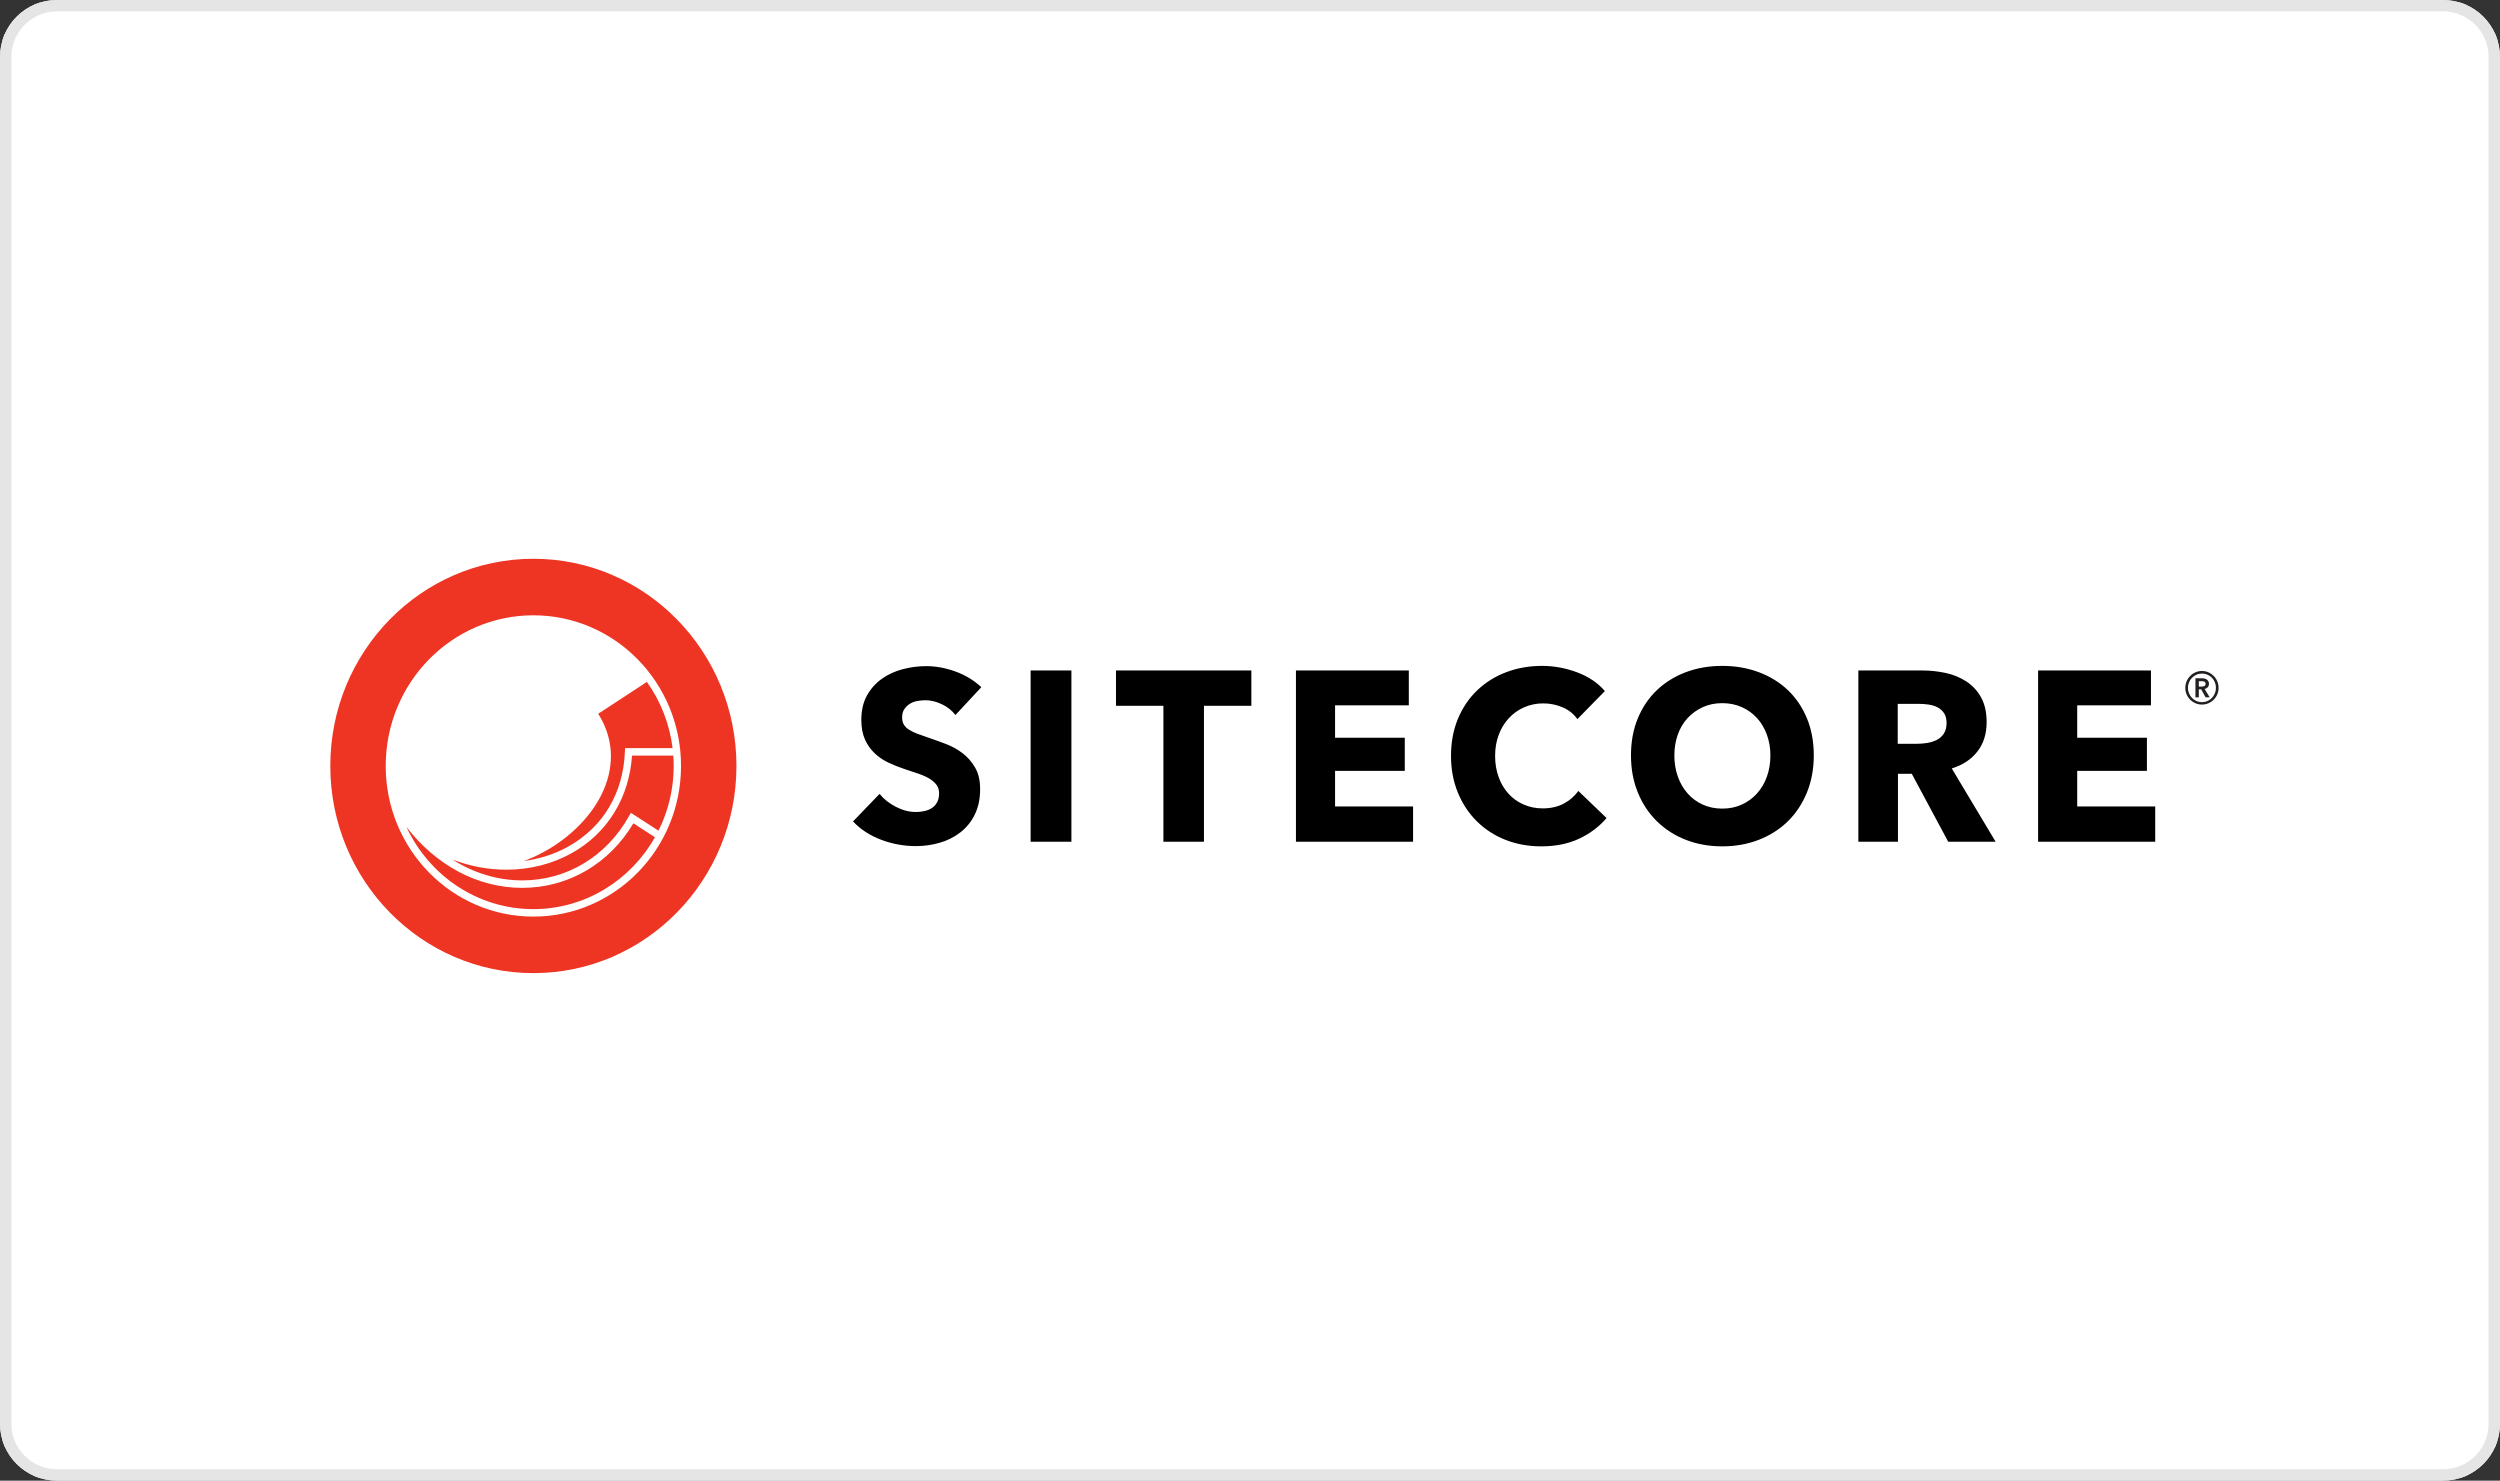 <svg width="439" height="260" viewBox="0 0 439 260" fill="none" xmlns="http://www.w3.org/2000/svg">
<rect x="0" y="0" width="439" height="260" fill="#333333" stroke="none"/>
<g clip-path="url(#clip0_17180_2437)">
<path d="M0.5 0.5H438.5V259.5H0.5V0.5Z" fill="white"/>
<path d="M0.5 0.5H438.5V259.5H0.5V0.5Z" stroke="#E5E5E5"/>
<g clip-path="url(#clip1_17180_2437)">
<path fill-rule="evenodd" clip-rule="evenodd" d="M172.319 120.669C171.011 119.452 169.493 118.531 167.759 117.909C166.024 117.286 164.323 116.973 162.659 116.973C161.27 116.973 159.896 117.151 158.536 117.506C157.176 117.859 155.955 118.419 154.872 119.182C153.79 119.946 152.893 120.948 152.249 122.113C151.583 123.303 151.249 124.733 151.249 126.404C151.249 127.762 151.464 128.917 151.896 129.865C152.301 130.778 152.88 131.601 153.602 132.286C154.316 132.957 155.132 133.509 156.017 133.922C156.919 134.348 157.842 134.714 158.786 135.026C159.756 135.338 160.624 135.629 161.389 135.897C162.151 136.168 162.79 136.464 163.304 136.79C163.816 137.115 164.213 137.476 164.491 137.872C164.768 138.27 164.906 138.751 164.906 139.317C164.906 139.911 164.795 140.422 164.574 140.845C164.351 141.271 164.052 141.61 163.678 141.864C163.302 142.12 162.866 142.305 162.367 142.417C161.862 142.531 161.345 142.588 160.827 142.587C159.66 142.587 158.488 142.283 157.308 141.674C156.127 141.065 155.177 140.308 154.455 139.402L149.793 144.244C151.096 145.632 152.734 146.701 154.705 147.451C156.677 148.202 158.716 148.577 160.827 148.577C162.27 148.577 163.672 148.38 165.031 147.982C166.341 147.611 167.57 146.991 168.653 146.157C169.717 145.324 170.579 144.256 171.173 143.034C171.797 141.774 172.11 140.28 172.11 138.552C172.11 137.052 171.818 135.798 171.235 134.794C170.652 133.789 169.917 132.945 169.029 132.265C168.127 131.578 167.131 131.027 166.072 130.631C164.99 130.22 163.948 129.844 162.949 129.505C162.319 129.301 161.695 129.081 161.076 128.846C160.576 128.661 160.094 128.426 159.639 128.146C159.27 127.924 158.956 127.618 158.722 127.253C158.515 126.913 158.411 126.489 158.411 125.979C158.411 125.384 158.542 124.896 158.807 124.514C159.07 124.13 159.396 123.82 159.785 123.578C160.173 123.338 160.612 123.175 161.097 123.091C161.583 123.006 162.059 122.963 162.533 122.963C163.449 122.963 164.399 123.196 165.385 123.663C166.32 124.092 167.141 124.74 167.778 125.555L172.319 120.669ZM180.976 147.814H188.138V117.737H180.976V147.814ZM219.739 123.94V117.738H195.967V123.939H204.294V147.812H211.415V123.94H219.739ZM248.135 147.814V141.61H234.438V135.367H246.679V129.547H234.438V123.855H247.387V117.738H227.568V147.812L248.135 147.814ZM282.111 143.649L277.156 138.891C276.492 139.819 275.622 140.576 274.616 141.1C273.561 141.668 272.327 141.951 270.911 141.951C269.752 141.964 268.603 141.732 267.538 141.271C266.535 140.836 265.634 140.192 264.893 139.381C264.134 138.535 263.548 137.546 263.167 136.47C262.749 135.338 262.542 134.092 262.542 132.733C262.542 131.402 262.749 130.177 263.167 129.059C263.557 127.983 264.151 126.994 264.915 126.148C265.67 125.324 266.584 124.666 267.601 124.216C268.684 123.74 269.855 123.502 271.035 123.516C272.173 123.516 273.284 123.742 274.366 124.194C275.448 124.648 276.323 125.342 276.989 126.276L281.818 121.349C280.571 119.904 278.94 118.808 276.926 118.056C274.915 117.306 272.868 116.93 270.784 116.93C268.537 116.93 266.441 117.299 264.499 118.035C262.614 118.736 260.886 119.812 259.419 121.2C257.976 122.574 256.844 124.237 256.026 126.191C255.207 128.144 254.797 130.326 254.797 132.733C254.797 135.084 255.2 137.236 256.005 139.189C256.809 141.143 257.92 142.821 259.336 144.223C260.773 145.639 262.48 146.745 264.353 147.473C266.281 148.237 268.384 148.62 270.661 148.62C273.159 148.62 275.366 148.173 277.281 147.281C279.195 146.389 280.805 145.178 282.111 143.649ZM317.294 126.128C316.488 124.188 315.37 122.537 313.942 121.179C312.511 119.82 310.811 118.772 308.841 118.035C306.87 117.299 304.733 116.93 302.429 116.93C300.125 116.93 297.995 117.299 296.038 118.035C294.08 118.772 292.387 119.82 290.958 121.179C289.53 122.537 288.41 124.188 287.606 126.128C286.801 128.067 286.399 130.241 286.399 132.647C286.399 135.026 286.801 137.201 287.606 139.168C288.41 141.137 289.53 142.82 290.958 144.223C292.416 145.644 294.145 146.749 296.038 147.473C297.995 148.237 300.126 148.62 302.429 148.62C304.733 148.62 306.87 148.237 308.841 147.473C310.81 146.707 312.511 145.626 313.942 144.223C315.37 142.821 316.488 141.137 317.294 139.168C318.098 137.201 318.501 135.026 318.501 132.647C318.501 130.241 318.098 128.067 317.294 126.128ZM310.257 136.408C309.873 137.499 309.279 138.503 308.509 139.36C307.76 140.181 306.853 140.838 305.844 141.292C304.816 141.759 303.68 141.992 302.429 141.992C301.182 141.992 300.042 141.759 299.016 141.292C298.01 140.842 297.109 140.183 296.37 139.36C295.611 138.498 295.024 137.496 294.642 136.408C294.215 135.202 294.004 133.928 294.018 132.647C294.018 131.346 294.22 130.127 294.622 128.995C294.993 127.915 295.582 126.924 296.351 126.086C297.099 125.278 297.989 124.64 299.016 124.173C300.042 123.706 301.18 123.473 302.428 123.473C303.678 123.473 304.823 123.706 305.865 124.173C306.873 124.618 307.78 125.269 308.528 126.086C309.265 126.892 309.84 127.863 310.257 128.995C310.673 130.127 310.882 131.346 310.882 132.647C310.882 134.007 310.673 135.259 310.257 136.408ZM350.435 147.812L342.732 134.941C344.649 134.348 346.147 133.356 347.229 131.968C348.312 130.582 348.853 128.867 348.853 126.828C348.853 125.101 348.534 123.657 347.895 122.495C347.282 121.362 346.403 120.399 345.336 119.692C344.23 118.969 343.002 118.458 341.713 118.184C340.352 117.885 338.963 117.735 337.57 117.738H326.328V147.812H333.281V135.877H335.709L342.109 147.812H350.435ZM341.336 128.824C341.014 129.307 340.604 129.673 340.101 129.929C339.597 130.185 339.041 130.361 338.428 130.46C337.833 130.558 337.231 130.608 336.629 130.609H333.241V123.599H337.048C337.577 123.599 338.127 123.642 338.7 123.727C339.271 123.812 339.788 123.975 340.248 124.214C340.708 124.458 341.085 124.797 341.378 125.235C341.67 125.675 341.817 126.248 341.817 126.954C341.817 127.72 341.655 128.342 341.336 128.824ZM378.456 147.814V141.61H364.758V135.367H376.998V129.547H364.758V123.855H377.708V117.738H357.889V147.812L378.456 147.814Z" fill="black"/>
<path fill-rule="evenodd" clip-rule="evenodd" d="M91.99 151.197C94.781 150.829 97.476 149.965 99.919 148.58C105.952 145.155 109.436 139.268 109.732 132.003L109.757 131.375H118.107C117.593 127.174 116.039 123.173 113.59 119.742L105.048 125.335C107.649 129.491 107.982 134.097 106.01 138.698C103.672 144.148 98.163 148.923 91.99 151.197Z" fill="#EE3524"/>
<path fill-rule="evenodd" clip-rule="evenodd" d="M118.233 132.686H110.982C110.494 140.035 106.714 146.224 100.544 149.726C97.022 151.724 93.014 152.719 88.921 152.719C85.68 152.71 82.468 152.105 79.441 150.931C83.151 153.293 87.32 154.585 91.64 154.598H91.706C99.505 154.598 106.506 150.388 110.444 143.328L110.778 142.732L115.63 145.869C117.391 142.345 118.307 138.451 118.303 134.501C118.303 133.89 118.273 133.286 118.233 132.686Z" fill="#EE3524"/>
<path fill-rule="evenodd" clip-rule="evenodd" d="M91.704 155.908H91.635C83.865 155.885 76.563 151.961 71.367 145.204C75.316 153.728 83.821 159.642 93.66 159.642C102.78 159.642 110.752 154.557 115.013 147.024L111.22 144.571C106.993 151.687 99.752 155.908 91.704 155.908Z" fill="#EE3524"/>
<path fill-rule="evenodd" clip-rule="evenodd" d="M93.661 98.119C73.965 98.119 58 114.408 58 134.5C58 154.592 73.965 170.88 93.661 170.88C113.355 170.88 129.32 154.594 129.32 134.5C129.32 114.406 113.356 98.119 93.661 98.119ZM93.661 160.954C79.34 160.954 67.731 149.11 67.731 134.5C67.731 119.891 79.34 108.048 93.661 108.048C107.98 108.048 119.588 119.891 119.588 134.5C119.588 149.11 107.98 160.954 93.661 160.954Z" fill="#EE3524"/>
<path fill-rule="evenodd" clip-rule="evenodd" d="M383.97 121.941C384.198 122.472 384.574 122.924 385.053 123.241C385.531 123.558 386.09 123.728 386.662 123.728C387.234 123.728 387.793 123.558 388.272 123.241C388.75 122.924 389.126 122.472 389.354 121.941C389.504 121.583 389.584 121.2 389.584 120.791C389.586 120.401 389.511 120.014 389.364 119.654C389.216 119.294 389 118.967 388.726 118.692C388.457 118.424 388.142 118.209 387.795 118.058C387.438 117.901 387.052 117.821 386.662 117.824C386.259 117.824 385.881 117.901 385.527 118.058C384.827 118.36 384.269 118.924 383.97 119.633C383.817 119.995 383.74 120.381 383.74 120.791C383.74 121.2 383.815 121.583 383.97 121.941ZM384.394 119.811C384.642 119.211 385.11 118.733 385.7 118.478C385.999 118.345 386.319 118.28 386.662 118.28C387.147 118.278 387.622 118.423 388.026 118.695C388.43 118.967 388.745 119.355 388.93 119.809C389.058 120.115 389.121 120.442 389.121 120.791C389.121 121.13 389.058 121.452 388.93 121.758C388.806 122.057 388.627 122.329 388.404 122.562C388.178 122.798 387.907 122.986 387.608 123.113C387.308 123.24 386.986 123.304 386.661 123.301C386.336 123.304 386.014 123.239 385.715 123.112C385.415 122.985 385.144 122.798 384.919 122.562C384.696 122.329 384.518 122.057 384.394 121.758C384.265 121.453 384.199 121.123 384.2 120.791C384.2 120.442 384.265 120.117 384.394 119.811ZM385.521 122.451H386.11V121.051H386.533L387.302 122.451H388.019L387.136 120.987C387.347 120.946 387.54 120.838 387.687 120.68C387.822 120.527 387.893 120.33 387.893 120.085C387.898 119.926 387.862 119.768 387.788 119.628C387.721 119.507 387.626 119.404 387.513 119.327C387.394 119.247 387.261 119.189 387.122 119.156C386.975 119.122 386.825 119.104 386.674 119.105H385.521V122.451ZM386.11 120.568V119.614H386.649C386.802 119.614 386.949 119.645 387.09 119.706C387.232 119.767 387.301 119.888 387.301 120.071C387.301 120.272 387.226 120.406 387.071 120.47C386.917 120.535 386.751 120.569 386.584 120.568H386.11Z" fill="#231F20"/>
</g>
</g>
<path d="M1 10C1 5.029 5.029 1 10 1H429C433.971 1 438 5.029 438 10V250C438 254.971 433.971 259 429 259H10C5.029 259 1 254.971 1 250V10Z" stroke="#E5E5E5" stroke-width="2"/>
<defs>
<clipPath id="clip0_17180_2437">
<path d="M0 10C0 4.477 4.477 0 10 0H429C434.523 0 439 4.477 439 10V250C439 255.523 434.523 260 429 260H10C4.477 260 0 255.523 0 250V10Z" fill="white"/>
</clipPath>
<clipPath id="clip1_17180_2437">
<rect width="332" height="73" fill="white" transform="translate(58 98)"/>
</clipPath>
</defs>
</svg>
